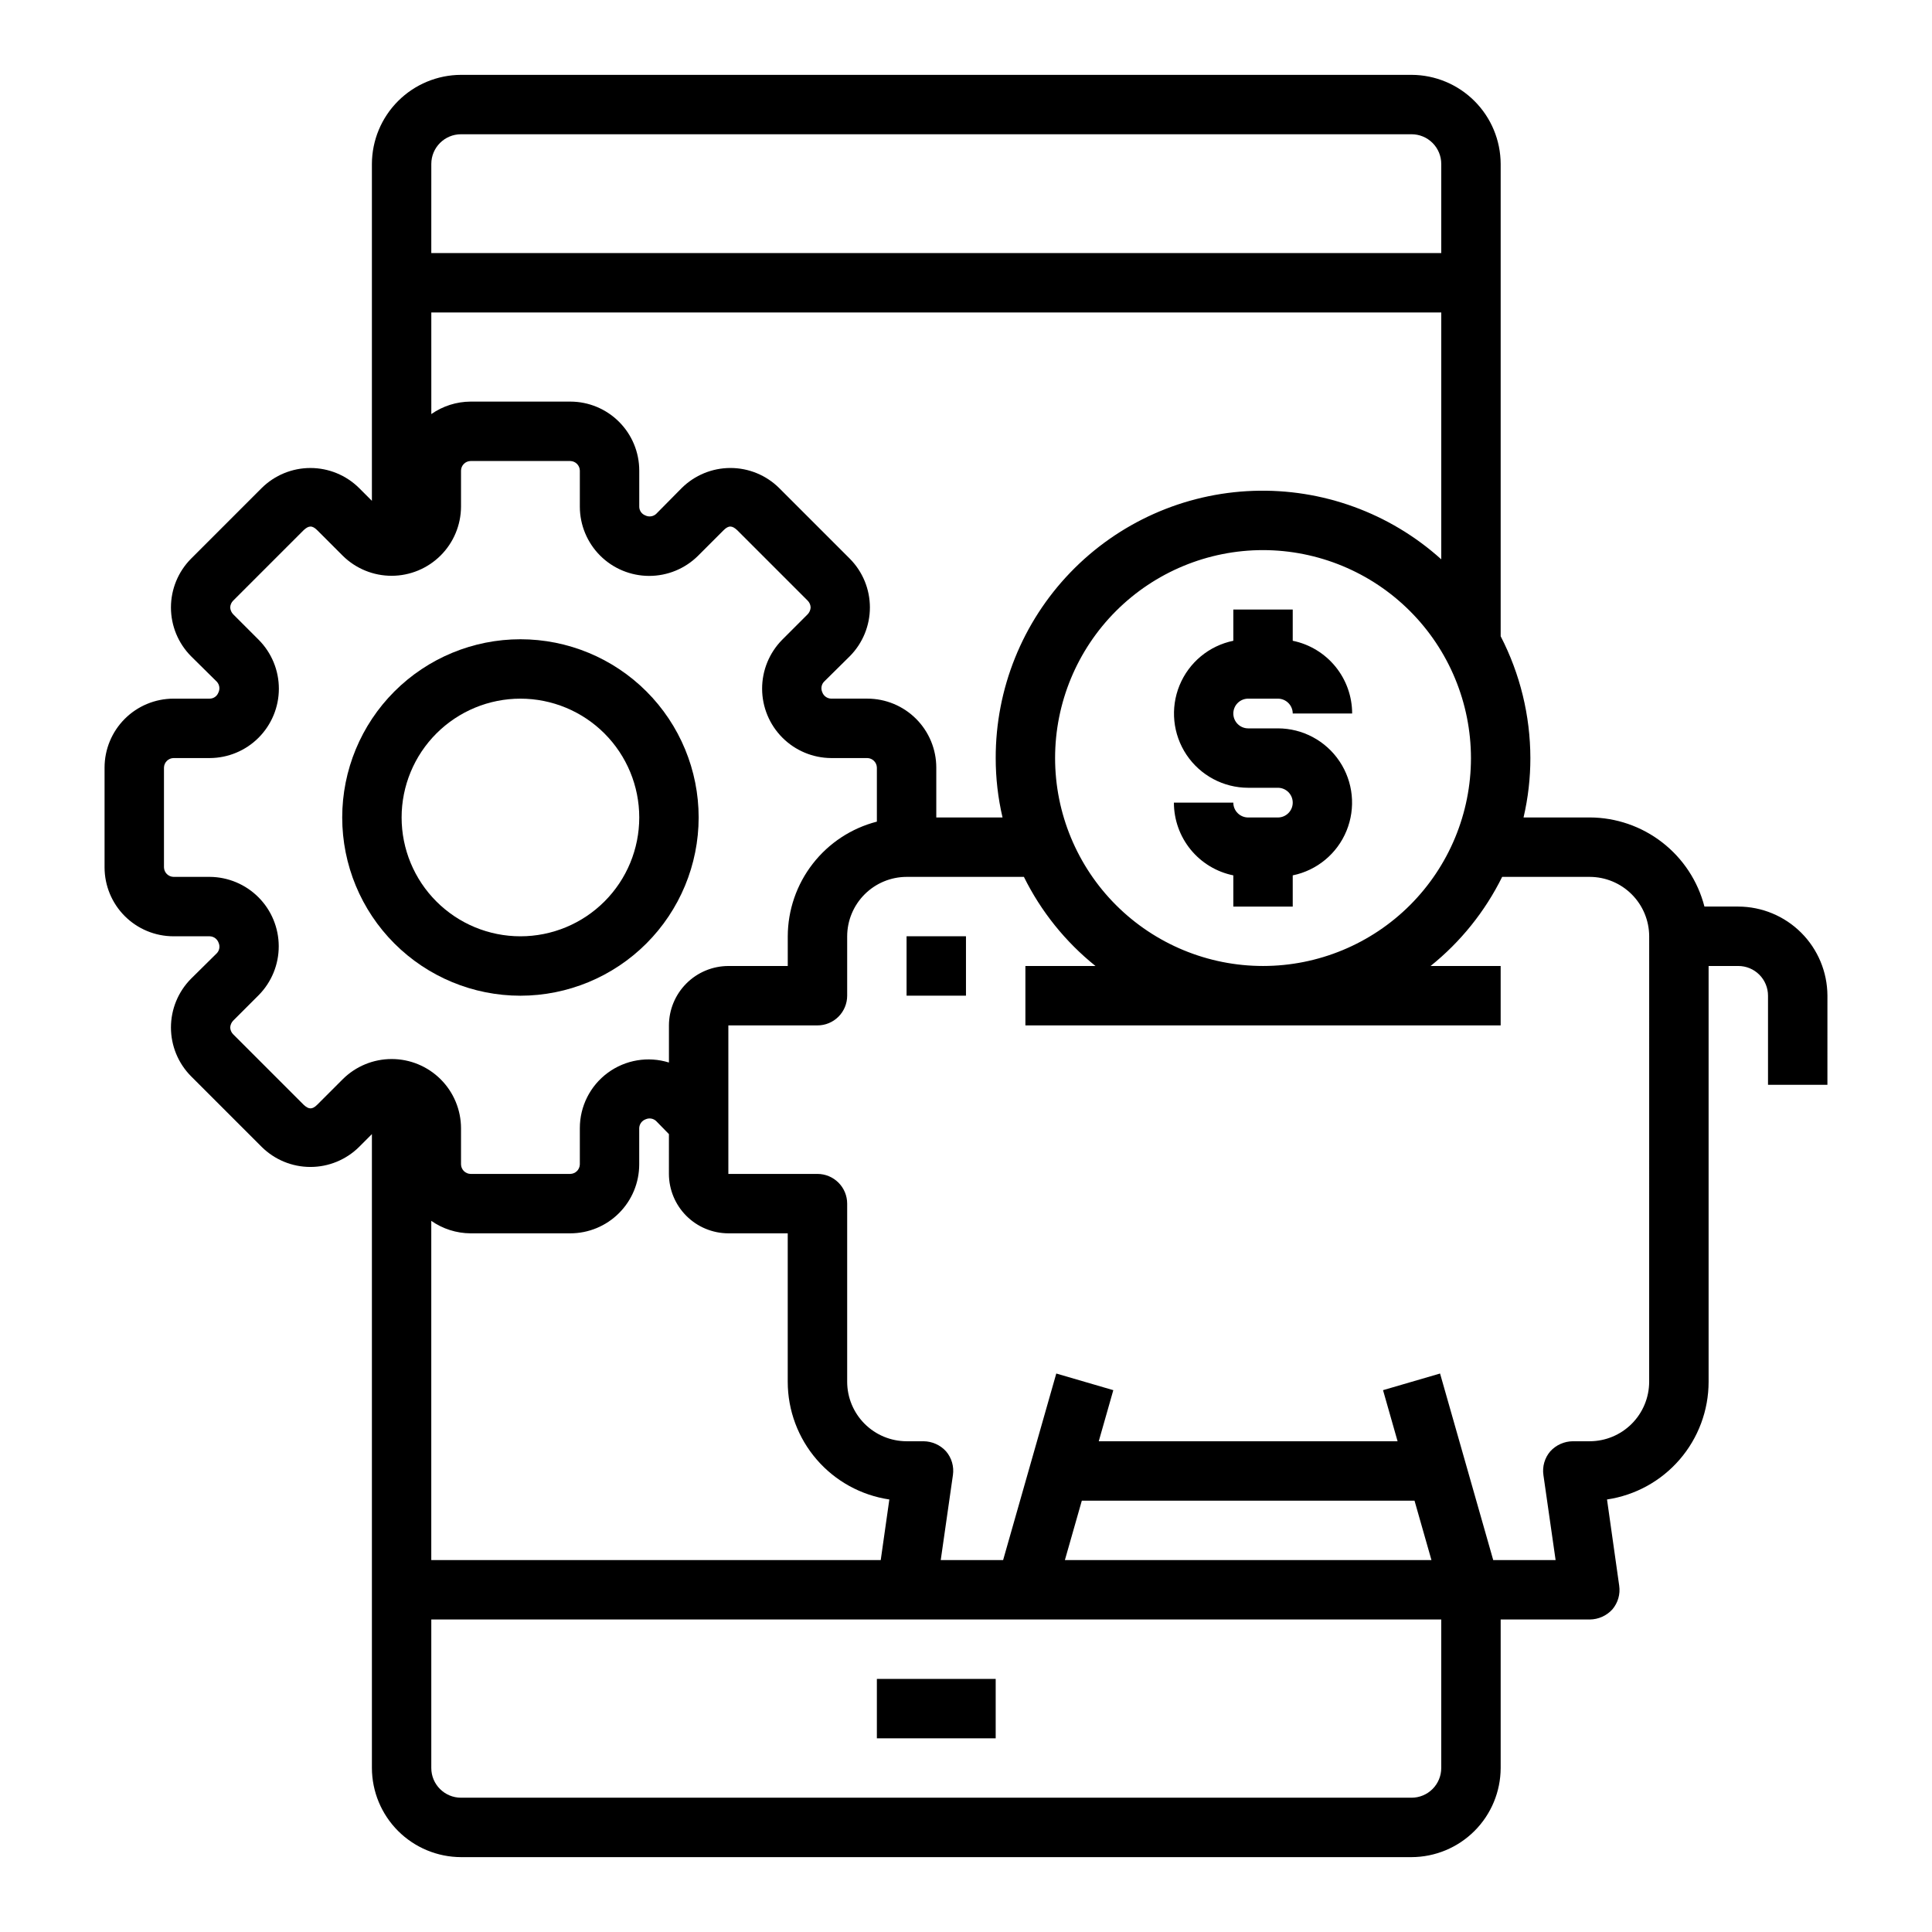 <?xml version="1.0" encoding="UTF-8"?>
<!-- Uploaded to: SVG Repo, www.svgrepo.com, Generator: SVG Repo Mixer Tools -->
<svg fill="#000000" width="800px" height="800px" version="1.1" viewBox="144 144 512 512" xmlns="http://www.w3.org/2000/svg">
 <g>
  <path d="m376.38 588.93h31.488v15.742h-31.488z"/>
  <path d="m474.78 329.15h7.875c1.043 0 2.043 0.418 2.781 1.156 0.738 0.738 1.152 1.738 1.152 2.781h15.746c-0.004-4.535-1.57-8.93-4.438-12.445-2.871-3.512-6.863-5.926-11.309-6.832v-8.273h-15.742v8.273c-6.426 1.316-11.77 5.746-14.254 11.812-2.488 6.066-1.789 12.973 1.859 18.422 3.648 5.445 9.773 8.719 16.328 8.723h7.875c2.172 0 3.934 1.762 3.934 3.938 0 2.172-1.762 3.934-3.934 3.934h-7.875c-2.172 0-3.934-1.762-3.934-3.934h-15.746c0.004 4.535 1.57 8.93 4.438 12.445 2.871 3.512 6.863 5.926 11.309 6.832v8.273h15.742v-8.273c6.426-1.316 11.77-5.746 14.254-11.812 2.488-6.066 1.789-12.977-1.859-18.422-3.648-5.445-9.773-8.719-16.328-8.723h-7.875c-2.172 0-3.934-1.762-3.934-3.938 0-2.172 1.762-3.938 3.934-3.938z"/>
  <path d="m384.25 392.12h15.742v15.742h-15.742z"/>
  <path d="m604.67 384.25h-8.977c-1.738-6.742-5.664-12.715-11.164-16.988-5.496-4.273-12.258-6.606-19.219-6.629h-17.555c1.207-5.16 1.812-10.441 1.809-15.742-0.02-11.23-2.719-22.297-7.871-32.277v-125.16c-0.02-6.258-2.512-12.254-6.938-16.676-4.426-4.426-10.422-6.922-16.68-6.941h-251.9c-6.258 0.02-12.254 2.516-16.68 6.941-4.426 4.422-6.918 10.418-6.938 16.676v89.27l-3.387-3.387c-3.434-3.402-8.074-5.312-12.91-5.312-4.836 0-9.473 1.91-12.91 5.312l-18.734 18.738c-3.402 3.434-5.312 8.074-5.312 12.91s1.91 9.473 5.312 12.91l6.848 6.769c0.727 0.793 0.887 1.953 0.395 2.91-0.367 0.945-1.27 1.566-2.281 1.574h-9.605c-4.844 0.008-9.484 1.93-12.91 5.356-3.422 3.426-5.348 8.066-5.352 12.91v26.449c0.004 4.844 1.93 9.484 5.352 12.91 3.426 3.422 8.066 5.348 12.91 5.352h9.605c1.07 0.031 2.012 0.723 2.359 1.734 0.41 0.93 0.227 2.016-0.473 2.754l-6.848 6.769c-3.402 3.434-5.312 8.074-5.312 12.91 0 4.836 1.91 9.477 5.312 12.91l18.734 18.734c3.438 3.406 8.074 5.316 12.91 5.316 4.836 0 9.477-1.91 12.91-5.316l3.387-3.387v167.99c0.02 6.258 2.512 12.254 6.938 16.68 4.426 4.422 10.422 6.918 16.68 6.938h251.9c6.258-0.02 12.254-2.516 16.68-6.938 4.426-4.426 6.918-10.422 6.938-16.68v-39.359h23.617c2.277-0.02 4.449-0.988 5.981-2.676 1.484-1.742 2.144-4.035 1.812-6.301l-3.227-22.828h-0.004c7.481-1.105 14.312-4.863 19.254-10.586 4.941-5.719 7.664-13.027 7.672-20.586v-110.21h7.871c2.086 0 4.09 0.828 5.566 2.305 1.477 1.477 2.305 3.477 2.305 5.566v23.617h15.742l0.004-23.617c-0.02-6.258-2.516-12.254-6.941-16.68-4.422-4.426-10.418-6.918-16.676-6.938zm-346.37-196.8c0-4.348 3.527-7.871 7.875-7.871h251.9c2.09 0 4.09 0.828 5.566 2.305 1.477 1.477 2.305 3.481 2.305 5.566v23.617h-267.65zm275.52 157.44c0 14.613-5.809 28.629-16.141 38.965-10.336 10.332-24.352 16.141-38.965 16.141s-28.629-5.809-38.965-16.141c-10.332-10.336-16.141-24.352-16.141-38.965s5.809-28.629 16.141-38.965c10.336-10.332 24.352-16.141 38.965-16.141 14.609 0.02 28.617 5.828 38.945 16.16 10.332 10.328 16.141 24.336 16.16 38.945zm-275.52-118.08h267.65v65.418c-13.629-12.285-31.5-18.789-49.836-18.145-18.34 0.645-35.707 8.395-48.441 21.605-12.734 13.211-19.832 30.855-19.801 49.203-0.004 5.301 0.602 10.582 1.809 15.742h-17.555v-13.223c-0.004-4.844-1.93-9.484-5.352-12.91-3.426-3.426-8.066-5.348-12.91-5.356h-9.605c-1.07-0.027-2.008-0.719-2.359-1.73-0.41-0.93-0.227-2.016 0.473-2.754l6.848-6.769c3.402-3.438 5.312-8.074 5.312-12.91s-1.91-9.477-5.312-12.91l-18.734-18.734v-0.004c-3.438-3.402-8.074-5.312-12.91-5.312-4.836 0-9.477 1.91-12.91 5.312l-6.769 6.848v0.004c-0.793 0.727-1.957 0.883-2.914 0.391-0.941-0.367-1.566-1.27-1.574-2.281v-9.605c-0.004-4.84-1.93-9.484-5.356-12.906-3.422-3.426-8.066-5.352-12.906-5.356h-26.453c-3.719 0.023-7.34 1.176-10.391 3.305zm-23.457 203.18-6.769 6.769c-1.34 1.34-2.281 1.258-3.621 0l-18.656-18.656c-0.484-0.484-0.766-1.129-0.789-1.812 0.039-0.676 0.316-1.32 0.789-1.809l6.769-6.769c3.41-3.457 5.312-8.117 5.301-12.973-0.012-4.856-1.938-9.508-5.363-12.945-3.426-3.438-8.074-5.383-12.926-5.414h-9.605c-1.375-0.039-2.481-1.145-2.519-2.519v-26.449c0.039-1.375 1.145-2.484 2.519-2.519h9.605c4.859-0.016 9.516-1.953 12.949-5.394s5.367-8.102 5.375-12.961c0.008-4.859-1.914-9.527-5.336-12.977l-6.769-6.769c-0.473-0.488-0.75-1.133-0.789-1.809 0.023-0.684 0.305-1.328 0.789-1.812l18.656-18.656c1.34-1.258 2.281-1.34 3.621 0l6.769 6.769c3.453 3.41 8.117 5.316 12.973 5.305 4.852-0.012 9.504-1.941 12.945-5.367 3.438-3.426 5.383-8.07 5.414-12.926v-9.605c0.035-1.375 1.141-2.481 2.516-2.516h26.453c1.375 0.035 2.481 1.141 2.519 2.516v9.605c0.012 4.859 1.953 9.52 5.391 12.953 3.441 3.434 8.102 5.363 12.961 5.371 4.863 0.008 9.527-1.91 12.977-5.336l6.769-6.769c1.34-1.34 2.281-1.258 3.621 0l18.656 18.656c0.484 0.484 0.766 1.129 0.789 1.812-0.039 0.676-0.316 1.32-0.789 1.809l-6.769 6.769c-3.406 3.457-5.312 8.117-5.301 12.973 0.012 4.856 1.941 9.508 5.367 12.945 3.426 3.438 8.07 5.383 12.922 5.414h9.605c1.375 0.035 2.481 1.145 2.519 2.519v14.328c-6.742 1.738-12.719 5.664-16.992 11.164-4.273 5.496-6.602 12.258-6.625 19.219v7.871l-15.742 0.004c-4.172 0.012-8.172 1.672-11.121 4.625-2.949 2.949-4.613 6.945-4.625 11.117v9.84c-5.527-1.723-11.547-0.711-16.211 2.723-4.66 3.434-7.41 8.883-7.402 14.676v9.605-0.004c-0.039 1.379-1.145 2.484-2.519 2.519h-26.453c-1.375-0.035-2.481-1.141-2.516-2.519v-9.602c-0.016-4.863-1.957-9.52-5.394-12.953-3.441-3.434-8.102-5.367-12.961-5.371-4.863-0.008-9.527 1.91-12.977 5.336zm144.84 111.39-2.281 16.055h-119.11v-89.898c3.051 2.133 6.672 3.285 10.391 3.309h26.453c4.84-0.004 9.484-1.93 12.906-5.356 3.426-3.422 5.352-8.066 5.356-12.91v-9.602c0.031-1.07 0.719-2.012 1.73-2.363 0.93-0.41 2.016-0.223 2.758 0.473l3.387 3.465-0.004 10.547c0.012 4.172 1.676 8.172 4.625 11.121 2.949 2.949 6.949 4.613 11.121 4.625h15.742v39.359c0.008 7.559 2.731 14.867 7.672 20.586 4.941 5.723 11.773 9.48 19.25 10.586zm146.26 71.16c0 2.09-0.828 4.09-2.305 5.566-1.477 1.477-3.477 2.305-5.566 2.305h-251.9c-4.348 0-7.875-3.523-7.875-7.871v-39.359h267.65zm-99.738-55.105 4.488-15.742h88.168l4.488 15.742zm154.84-47.23c-0.012 4.172-1.676 8.168-4.625 11.117-2.949 2.953-6.945 4.613-11.117 4.625h-4.488c-2.281 0.02-4.449 0.988-5.984 2.68-1.484 1.738-2.144 4.035-1.809 6.297l3.227 22.512h-16.531l-14.09-49.438-15.113 4.41 3.856 13.539h-79.191l3.856-13.539-15.113-4.41-14.09 49.438h-16.531l3.227-22.516v0.004c0.332-2.262-0.328-4.559-1.812-6.297-1.531-1.691-3.699-2.66-5.981-2.68h-4.488c-4.172-0.012-8.168-1.672-11.117-4.625-2.949-2.949-4.613-6.945-4.625-11.117v-47.23c0-2.09-0.832-4.094-2.309-5.566-1.477-1.477-3.477-2.309-5.566-2.309h-23.613v-39.359h23.617-0.004c2.09 0 4.09-0.828 5.566-2.305s2.309-3.481 2.309-5.566v-15.746c0.012-4.172 1.676-8.168 4.625-11.117 2.949-2.949 6.945-4.613 11.117-4.625h31.094c4.527 9.16 11.004 17.219 18.973 23.617h-18.578v15.742h125.95v-15.742h-18.578c7.969-6.398 14.445-14.457 18.973-23.617h23.223c4.172 0.012 8.168 1.676 11.117 4.625 2.949 2.949 4.613 6.945 4.625 11.117z"/>
  <path d="m329.15 360.64c0-12.523-4.973-24.539-13.832-33.398-8.859-8.855-20.871-13.832-33.398-13.832-12.527 0-24.539 4.977-33.398 13.832-8.855 8.859-13.832 20.875-13.832 33.398 0 12.527 4.977 24.543 13.832 33.398 8.859 8.859 20.871 13.836 33.398 13.836 12.523-0.012 24.531-4.992 33.383-13.848 8.855-8.855 13.836-20.863 13.848-33.387zm-78.719 0c0-8.348 3.316-16.359 9.223-22.266 5.906-5.902 13.914-9.223 22.266-9.223 8.352 0 16.359 3.32 22.266 9.223 5.906 5.906 9.223 13.918 9.223 22.266 0 8.352-3.316 16.363-9.223 22.266-5.906 5.906-13.914 9.223-22.266 9.223-8.352 0-16.359-3.316-22.266-9.223-5.906-5.902-9.223-13.914-9.223-22.266z"/>
 </g>
</svg>
